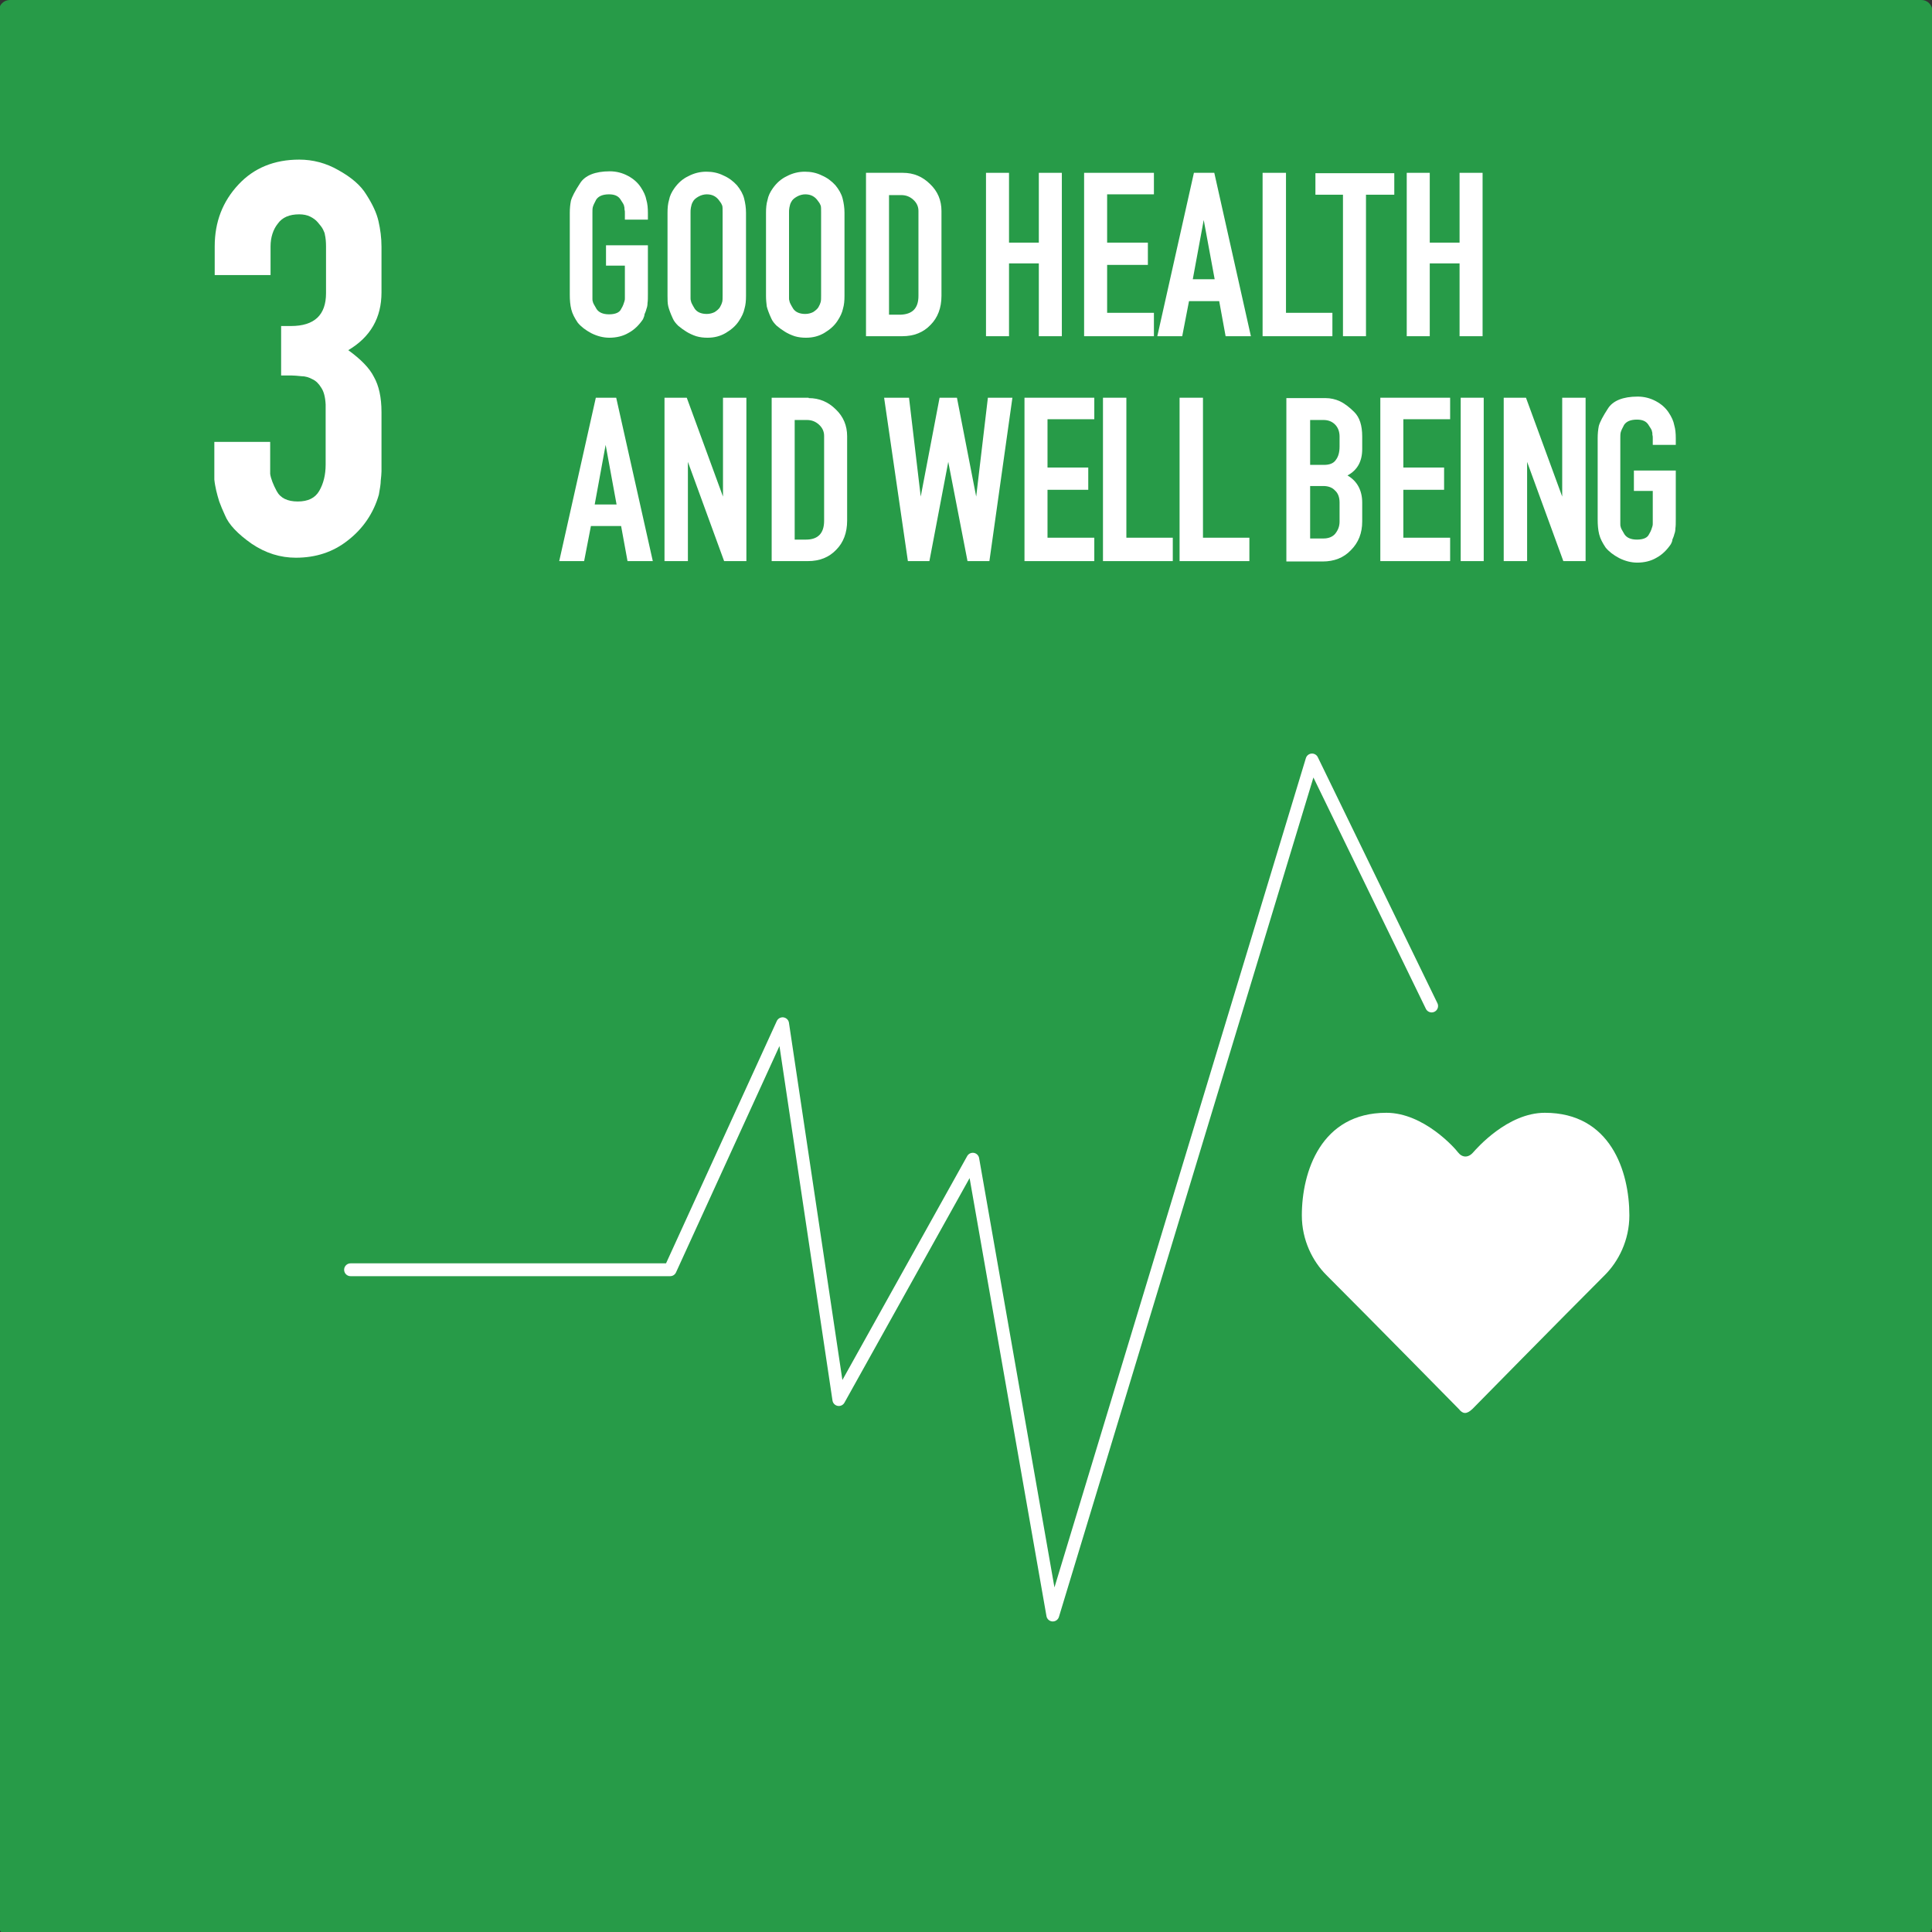 <svg xmlns="http://www.w3.org/2000/svg" xmlns:xlink="http://www.w3.org/1999/xlink" id="Layer_1" x="0px" y="0px" viewBox="0 0 512 512" style="enable-background:new 0 0 512 512;" xml:space="preserve"><rect x="0" y="0" width="512" height="512" fill="#333333" stroke="none"/><style type="text/css">	.st0{fill-rule:evenodd;clip-rule:evenodd;fill:#279B48;}	.st1{fill:#FFFFFF;}	.st2{fill:none;stroke:#FFFFFF;stroke-width:3.4;stroke-linecap:round;stroke-linejoin:round;}	.st3{fill-rule:evenodd;clip-rule:evenodd;fill:#FFFFFF;}</style><g>	<path id="rect8528-6" class="st0" d="M2.6,0h506.6c1.6,0,2.9,1.3,2.9,2.9v507.4c0,1.6-1.3,2.9-2.9,2.9H2.6c-1.6,0-2.9-1.3-2.9-2.9  V2.9C-0.3,1.3,1,0,2.6,0z"></path>	<g id="text6065-3-2">		<path id="path1921" class="st1" d="M170.4,84.6c-1,1.5-2.3,2.8-3.8,3.6c-1.5,0.9-3.3,1.3-5.1,1.3c-1.6,0-3.2-0.4-4.8-1.2   c-1.5-0.8-2.7-1.7-3.6-2.8c-0.8-1.2-1.4-2.3-1.7-3.5c-0.3-1.2-0.4-2.5-0.4-3.9V56.4c0-1.1,0.1-2.2,0.3-3.2   c0.3-1.1,1.1-2.6,2.4-4.6c1.3-2.1,4-3.2,7.9-3.2c1.7,0,3.3,0.4,4.8,1.2s2.6,1.8,3.4,3c0.8,1.2,1.3,2.3,1.5,3.4   c0.3,1,0.4,2.2,0.4,3.4v1.8h-6.1v-1.8c0-0.3,0-0.6-0.1-0.9c0-0.3,0-0.6-0.1-0.8c0-0.4-0.4-1-1-1.9c-0.6-0.9-1.6-1.3-3-1.3   c-1.7,0-2.8,0.5-3.4,1.4c-0.5,0.9-0.8,1.6-0.9,2c-0.1,0.4-0.1,0.9-0.1,1.5V78c0,0.4,0,0.8,0,1.1s0,0.6,0.1,0.8c0,0.3,0.4,1,1,2   c0.6,0.9,1.7,1.4,3.3,1.4c1.7,0,2.8-0.5,3.2-1.4c0.3-0.5,0.5-0.9,0.6-1.2c0.1-0.3,0.2-0.6,0.3-0.9c0.1-0.3,0.1-0.5,0.1-0.8   c0-0.3,0-0.6,0-1v-7.6h-5v-5.4h11.1v13c0,0.9,0,1.7-0.1,2.3c0,0.6-0.1,1.1-0.3,1.6c-0.1,0.5-0.3,0.9-0.5,1.4   C170.8,83.7,170.6,84.1,170.4,84.6L170.4,84.6z"></path>		<path id="path1923" class="st1" d="M178.7,49.9c1-1.4,2.2-2.5,3.7-3.2c1.5-0.8,3.1-1.2,4.8-1.2c1.6,0,3.1,0.3,4.5,1   c1.4,0.6,2.6,1.5,3.6,2.6c0.9,1.1,1.6,2.3,1.9,3.5c0.3,1.2,0.5,2.4,0.5,3.8v22c0,1.3-0.1,2.4-0.4,3.4c-0.2,1-0.7,2.1-1.5,3.3   c-0.8,1.2-1.9,2.2-3.4,3.1c-1.5,0.9-3.1,1.3-4.9,1.3c-1,0-2-0.1-3-0.4c-0.9-0.3-1.8-0.7-2.6-1.2c-0.8-0.5-1.5-1-2.2-1.6   c-0.6-0.6-1.1-1.2-1.4-1.9c-0.6-1.3-1-2.4-1.2-3.2s-0.2-1.8-0.2-2.8v-22c0-1.3,0.1-2.4,0.4-3.4C177.5,51.9,178,50.9,178.7,49.9   L178.7,49.9z M190.7,53.3c-0.8-1.2-1.9-1.8-3.4-1.8c-0.7,0-1.5,0.2-2.2,0.6c-0.7,0.4-1.2,0.8-1.5,1.4c-0.3,0.5-0.4,1-0.5,1.5   c-0.1,0.5-0.1,0.9-0.1,1.3v22c0,0.2,0,0.5,0,0.7c0,0.2,0,0.5,0.1,0.7c0,0.4,0.4,1.1,1,2.1c0.6,0.9,1.7,1.4,3.2,1.4   c0.8,0,1.5-0.2,2.1-0.5c0.6-0.4,1.1-0.8,1.4-1.3c0.3-0.5,0.5-1,0.6-1.4c0.1-0.4,0.1-1,0.1-1.7v-22c0-0.9,0-1.5-0.1-1.8   C191.3,54.2,191.1,53.8,190.7,53.3L190.7,53.3z"></path>		<path id="path1925" class="st1" d="M204.8,49.9c1-1.4,2.2-2.5,3.7-3.2c1.5-0.8,3.1-1.2,4.8-1.2c1.6,0,3.1,0.3,4.5,1   c1.4,0.6,2.6,1.5,3.6,2.6c0.9,1.1,1.6,2.3,1.9,3.5c0.3,1.2,0.5,2.4,0.5,3.8v22c0,1.3-0.1,2.4-0.4,3.4c-0.2,1-0.7,2.1-1.5,3.3   c-0.8,1.2-1.9,2.2-3.4,3.1c-1.5,0.9-3.1,1.3-4.9,1.3c-1,0-2-0.1-3-0.4c-0.9-0.3-1.8-0.7-2.6-1.2c-0.8-0.5-1.5-1-2.2-1.6   c-0.6-0.6-1.1-1.2-1.4-1.9c-0.6-1.3-1-2.4-1.2-3.2c-0.1-0.8-0.2-1.8-0.2-2.8v-22c0-1.3,0.1-2.4,0.4-3.4   C203.6,51.9,204.1,50.9,204.8,49.9L204.8,49.9z M216.8,53.3c-0.8-1.2-1.9-1.8-3.4-1.8c-0.7,0-1.5,0.2-2.2,0.6   c-0.7,0.4-1.2,0.8-1.5,1.4c-0.3,0.5-0.4,1-0.5,1.5c-0.1,0.5-0.1,0.9-0.1,1.3v22c0,0.2,0,0.5,0,0.7c0,0.2,0,0.5,0.1,0.7   c0,0.4,0.4,1.1,1,2.1c0.6,0.9,1.7,1.4,3.2,1.4c0.8,0,1.5-0.2,2.1-0.5c0.6-0.4,1.1-0.8,1.4-1.3c0.3-0.5,0.5-1,0.6-1.4   c0.1-0.4,0.1-1,0.1-1.7v-22c0-0.9,0-1.5-0.1-1.8C217.4,54.2,217.2,53.8,216.8,53.3L216.8,53.3z"></path>		<path id="path1927" class="st1" d="M239.3,45.8c2.8,0,5.2,1,7.2,3c2,1.9,3,4.3,3,7.1v22.5c0,3.2-1,5.8-2.9,7.7c-1.9,2-4.4,3-7.5,3   h-9.6V45.8L239.3,45.8z M243.4,78.4V55.9c0-1.2-0.5-2.2-1.4-3c-0.9-0.8-1.9-1.2-3.2-1.2h-3.2v31.7h3   C241.8,83.3,243.4,81.7,243.4,78.4z"></path>		<path id="path1929" class="st1" d="M261.3,89.1V45.8h6.1v18.5h7.9V45.8h6.1v43.3h-6.1V69.8h-7.9v19.3H261.3z"></path>		<path id="path1931" class="st1" d="M305.8,82.9v6.2h-18.5V45.8h18.5v5.7h-12.4v12.8h10.8v5.9h-10.8v12.7L305.8,82.9z"></path>		<path id="path1933" class="st1" d="M306.7,89.1l9.7-43.3h5.4l9.7,43.3h-6.7l-1.7-9.3h-8l-1.8,9.3H306.7z M316.1,74h5.8L319,58.3   L316.1,74z"></path>		<path id="path1935" class="st1" d="M353.1,89.1h-18.5V45.8h6.2v37.1h12.3V89.1z"></path>		<path id="path1937" class="st1" d="M355.9,89.1V51.6h-7.3v-5.7h20.9v5.7H362v37.5H355.9z"></path>		<path id="path1939" class="st1" d="M372.8,89.1V45.8h6.1v18.5h7.9V45.8h6.1v43.3h-6.1V69.8h-7.9v19.3H372.8z"></path>		<path id="path1941" class="st1" d="M148.2,148.7l9.7-43.3h5.4l9.7,43.3h-6.7l-1.7-9.3h-8l-1.8,9.3H148.2z M157.6,133.7h5.8   l-2.9-15.8L157.6,133.7z"></path>		<path id="path1943" class="st1" d="M191.9,148.7l-9.6-26.3v26.3h-6.2v-43.3h5.9l9.6,26.2v-26.2h6.2v43.3H191.9z"></path>		<path id="path1945" class="st1" d="M214.3,105.5c2.8,0,5.2,1,7.2,3c2,1.9,3,4.3,3,7.1V138c0,3.2-1,5.8-2.9,7.7c-1.9,2-4.4,3-7.5,3   h-9.6v-43.3H214.3z M218.4,138v-22.5c0-1.2-0.5-2.2-1.4-3c-0.9-0.8-1.9-1.2-3.2-1.2h-3.2V143h3C216.8,143,218.4,141.3,218.4,138z"></path>		<path id="path1947" class="st1" d="M256.4,148.7l-5.1-26.3l-5,26.3h-5.7l-6.3-43.3h6.6l3.1,26.2l5-26.2h4.6l5.1,26.2l3.1-26.2h6.5   l-6.1,43.3H256.4z"></path>		<path id="path1949" class="st1" d="M290,142.5v6.2h-18.5v-43.3H290v5.7h-12.4v12.8h10.8v5.9h-10.8v12.7H290z"></path>		<path id="path1951" class="st1" d="M310.8,148.7h-18.5v-43.3h6.2v37.1h12.3L310.8,148.7z"></path>		<path id="path1953" class="st1" d="M331.1,148.7h-18.5v-43.3h6.2v37.1h12.3L331.1,148.7z"></path>		<path id="path1955" class="st1" d="M351.3,105.5c1.3,0,2.6,0.3,3.7,0.8c1.3,0.6,2.6,1.6,3.9,2.9c1.4,1.4,2.1,3.5,2.1,6.5v3.3   c0,3.3-1.3,5.6-3.9,7c2.6,1.5,3.9,4,3.9,7.2v5c0,3.1-1,5.6-3,7.6c-1.9,2-4.4,3-7.5,3h-9.6v-43.3L351.3,105.5z M355,118.3v-2.6   c0-1.3-0.4-2.4-1.2-3.2c-0.8-0.8-1.8-1.2-3.1-1.2h-3.5v11.9h3.7c1.4,0,2.5-0.4,3.1-1.3C354.7,121,355,119.8,355,118.3z M355,138.2   v-5c0-1.4-0.4-2.5-1.2-3.2c-0.7-0.8-1.8-1.2-3.1-1.2h-3.5v13.9h3.6c1.2,0,2.3-0.4,3-1.2C354.6,140.5,355,139.5,355,138.2   L355,138.2z"></path>		<path id="path1957" class="st1" d="M384.3,142.5v6.2h-18.5v-43.3h18.5v5.7h-12.4v12.8h10.8v5.9h-10.8v12.7H384.3z"></path>		<path id="path1959" class="st1" d="M387.1,148.7v-43.3h6.1v43.3H387.1z"></path>		<path id="path1961" class="st1" d="M414.3,148.7l-9.6-26.3v26.3h-6.2v-43.3h5.9l9.6,26.2v-26.2h6.2v43.3H414.3z"></path>		<path id="path1963" class="st1" d="M442.8,144.2c-1,1.5-2.3,2.8-3.8,3.6c-1.5,0.9-3.3,1.3-5.1,1.3c-1.6,0-3.2-0.4-4.8-1.2   c-1.5-0.8-2.7-1.7-3.6-2.8c-0.8-1.2-1.4-2.3-1.7-3.5c-0.3-1.2-0.4-2.5-0.4-3.9v-21.6c0-1.1,0.1-2.2,0.3-3.2   c0.3-1.1,1.1-2.6,2.4-4.6c1.3-2.1,4-3.2,7.9-3.2c1.7,0,3.3,0.4,4.8,1.2c1.5,0.8,2.6,1.8,3.4,3c0.8,1.2,1.3,2.3,1.5,3.4   c0.3,1,0.4,2.2,0.4,3.4v1.8h-6.1v-1.8c0-0.3,0-0.6-0.1-0.9c0-0.3,0-0.6-0.1-0.8c0-0.4-0.4-1-1-1.9c-0.6-0.9-1.6-1.3-3-1.3   c-1.7,0-2.8,0.5-3.4,1.4c-0.5,0.9-0.8,1.6-0.9,2c-0.1,0.4-0.1,0.9-0.1,1.5v21.6c0,0.4,0,0.8,0,1.1c0,0.3,0,0.6,0.1,0.8   c0,0.3,0.4,1,1,2c0.6,0.9,1.7,1.4,3.3,1.4c1.7,0,2.8-0.5,3.2-1.4c0.3-0.5,0.5-0.9,0.6-1.2c0.1-0.3,0.2-0.6,0.3-0.9   c0.1-0.3,0.1-0.5,0.1-0.8c0-0.3,0-0.6,0-1v-7.6h-5v-5.4h11.1v13c0,0.9,0,1.7-0.1,2.3c0,0.6-0.1,1.1-0.3,1.6   c-0.1,0.5-0.3,0.9-0.5,1.4C443.2,143.4,443,143.8,442.8,144.2L442.8,144.2z"></path>	</g>	<g id="text6075-0-6">		<path id="path1966" class="st1" d="M101.1,123v1.9c0,0.7-0.1,1.5-0.2,2.5c0,0.8-0.2,2.1-0.5,3.7c-1.4,4.9-4.2,9-8.2,12.1   c-3.9,3.1-8.5,4.6-13.8,4.6c-4.1,0-8-1.2-11.7-3.7c-3.7-2.6-6.1-5.1-7.1-7.6c-0.6-1.3-1.1-2.5-1.5-3.6c-0.3-1-0.6-2-0.8-2.9   c-0.2-0.9-0.4-1.9-0.5-2.9c0-1.1,0-2.5,0-4v-6h14.8v8.5c0.2,1.3,0.8,2.8,1.7,4.5c1,1.9,2.9,2.8,5.6,2.8c2.7,0,4.6-0.9,5.7-2.8   c1.1-1.9,1.7-4.2,1.7-7v-15.9c-0.1-2-0.5-3.5-1.2-4.5c-0.6-1-1.4-1.8-2.3-2.2c-0.9-0.5-1.9-0.8-2.9-0.8c-1-0.1-2-0.2-2.8-0.2h-2.6   V86.4h2.6c6.2,0,9.3-2.9,9.3-8.7V65.3c0-1.2-0.1-2.3-0.3-3.1c0-0.3-0.2-0.8-0.5-1.4c-0.3-0.6-0.8-1.2-1.4-1.9   c-0.5-0.6-1.2-1.1-2-1.5c-0.8-0.4-1.8-0.6-2.9-0.6c-2.6,0-4.5,0.8-5.7,2.5c-1.2,1.5-1.9,3.6-1.9,6v7.6H56.9v-7.6   c0-6.5,2.1-11.9,6.3-16.4c4.1-4.4,9.5-6.6,16.1-6.6c3.6,0,7.1,0.9,10.4,2.8c3.4,1.9,5.9,4,7.4,6.5c1.6,2.5,2.7,4.8,3.2,7   c0.5,2.2,0.8,4.4,0.8,6.8v12.1c0,6.7-2.9,11.8-8.8,15.3c3.3,2.4,5.6,4.7,6.8,7.1c1.3,2.3,2,5.4,2,9.3L101.1,123z"></path>	</g>	<path id="path6921" class="st2" d="M92.9,336.5h84.7l29.8-65.2l14.9,99.6l35.5-63.7L279,428l68.7-226.6l31.7,65.2"></path>	<path id="path6945" class="st3" d="M390.2,373.4c0,0,23.3-23.7,35.1-35.5c3.6-3.6,6.5-9.2,6.5-15.8c0-11.7-5-27.2-22.4-27.2  c-9.9,0-18.1,9.5-19,10.5c-1.3,1.5-2.9,1.4-4,0c-0.8-1.1-9.1-10.5-19-10.5c-17.3,0-22.4,15.6-22.4,27.2c0,6.6,2.9,12.2,6.5,15.8  c11.8,11.8,35.1,35.5,35.1,35.5C387.7,374.8,388.7,374.8,390.2,373.4L390.2,373.4z"></path></g></svg>